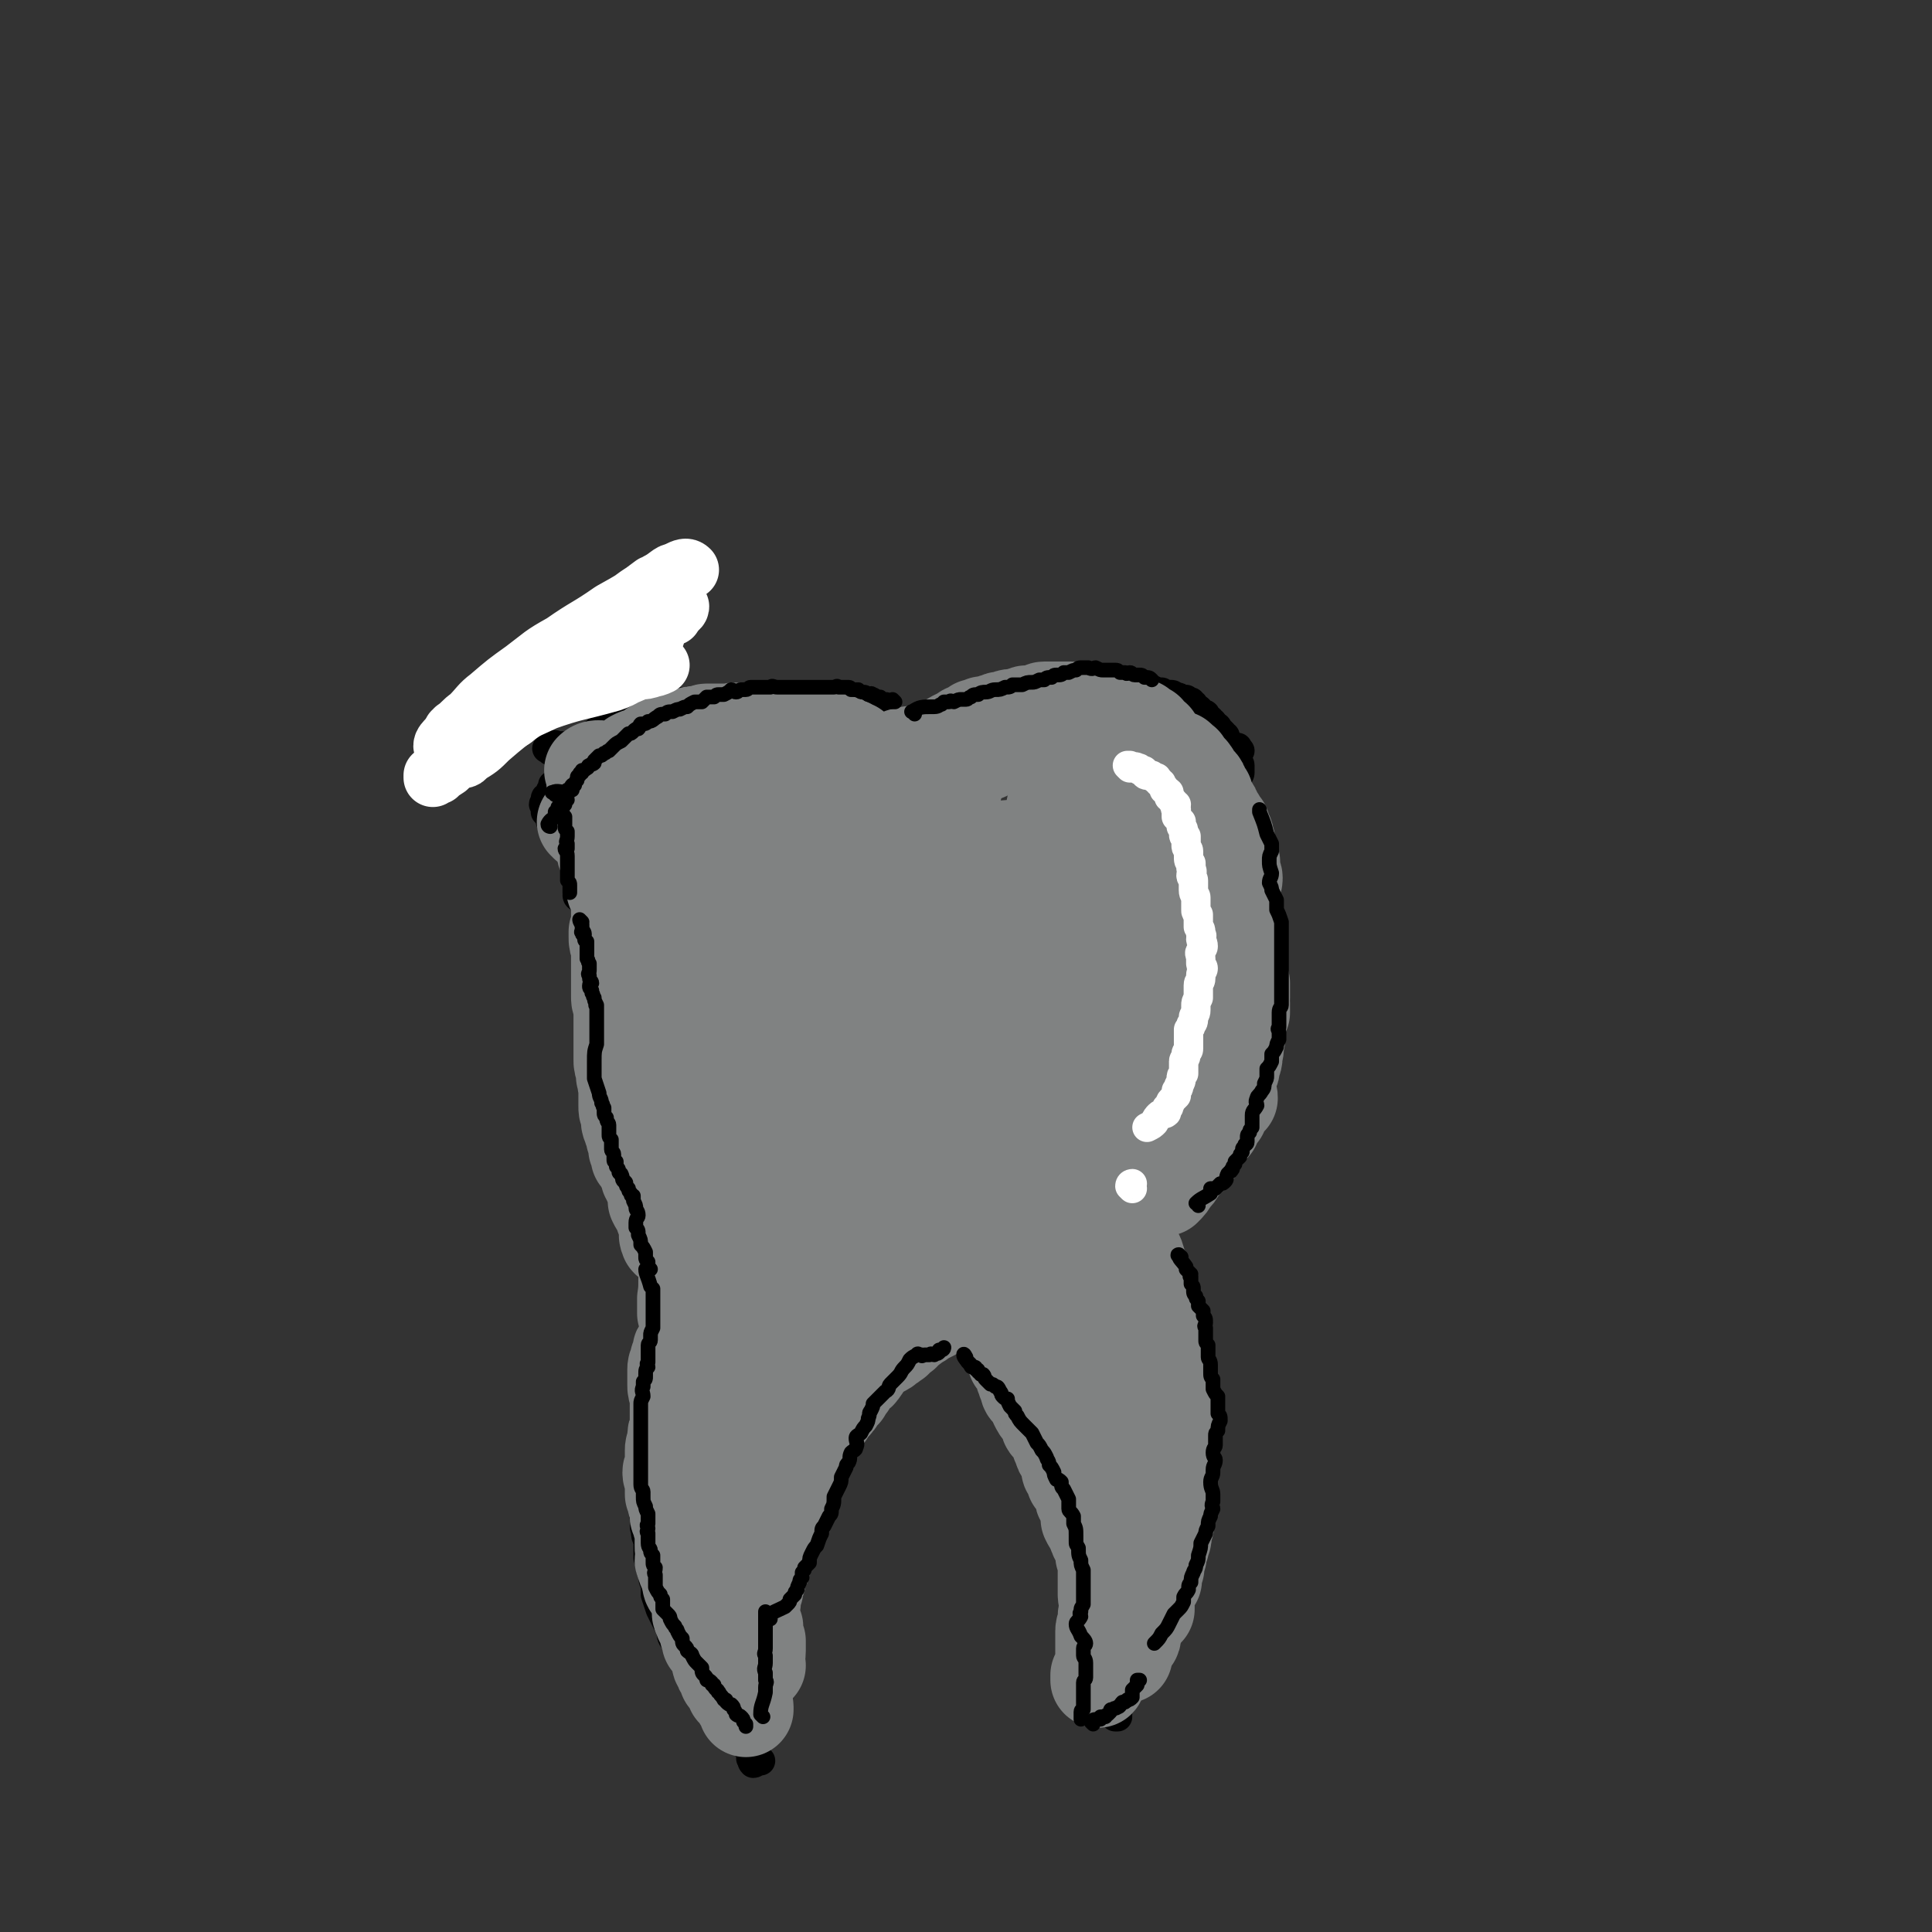 <svg viewBox='0 0 790 790' version='1.1' xmlns='http://www.w3.org/2000/svg' xmlns:xlink='http://www.w3.org/1999/xlink'><rect x="0" y="0" width="790" height="790" fill="#333333" stroke="none"/><g fill='none' stroke='rgb(0,0,0)' stroke-width='12' stroke-linecap='round' stroke-linejoin='round'><path d='M225,307c-1,-1 -2,-1 -1,-1 0,-1 0,-1 2,-1 0,-1 0,0 0,0 1,0 1,-1 1,0 0,0 0,0 1,0 0,1 0,0 1,0 0,0 0,0 0,0 1,0 1,0 1,0 1,0 1,0 1,0 1,0 1,0 1,0 1,0 1,0 1,0 0,0 0,0 1,0 0,0 0,0 0,0 1,0 0,0 1,0 0,-1 0,0 1,0 0,-1 0,0 0,0 0,0 1,0 1,0 0,-1 0,-1 1,-1 0,-1 0,-1 1,-1 1,0 1,-1 1,-1 1,-1 1,-1 2,-1 1,-1 1,-1 2,-2 1,0 1,-1 2,-1 1,-1 2,0 3,-1 0,0 0,0 1,-1 1,0 1,0 2,0 1,-1 1,-1 2,-1 1,-1 1,-1 2,-1 1,-1 1,-1 2,-1 1,-1 1,-1 2,-2 1,0 1,0 3,0 0,-1 0,-1 1,-1 1,0 1,-1 1,-1 1,0 1,1 3,1 1,-1 1,-1 3,-1 0,-1 0,-1 1,-2 1,0 1,0 2,0 2,0 2,0 4,0 1,0 1,0 3,0 1,-1 1,0 3,0 1,0 1,0 2,0 1,0 1,0 2,0 1,-1 1,-1 2,-1 2,0 2,0 3,0 1,0 1,0 2,0 1,0 1,0 1,0 1,0 1,0 2,0 1,0 1,0 2,0 1,0 1,0 2,0 1,0 1,-1 2,-1 0,0 0,0 1,0 1,0 1,0 1,0 1,0 1,0 2,0 1,0 1,0 1,0 1,0 1,0 2,0 0,0 0,0 1,0 1,1 1,1 3,1 0,0 0,0 0,0 1,0 1,0 3,0 0,0 0,0 1,0 0,0 0,0 0,0 1,0 1,0 3,0 1,0 1,0 2,1 0,0 0,-1 1,0 1,0 1,0 2,0 0,0 0,0 1,0 1,0 1,1 2,1 1,0 1,0 2,0 1,0 0,1 1,1 1,1 1,0 2,1 1,0 1,1 2,1 1,0 1,0 1,1 1,0 1,0 1,0 '/><path d='M343,289c0,0 -1,0 -1,-1 0,0 1,0 1,0 1,0 1,1 1,1 1,0 1,0 1,0 1,0 1,0 1,0 0,0 0,0 0,0 1,0 1,0 1,0 0,0 0,0 1,1 0,0 0,0 1,0 0,0 1,0 1,0 0,1 0,1 0,1 1,0 1,0 2,0 0,0 0,0 0,1 1,0 1,0 1,1 1,0 1,0 2,0 0,1 0,1 1,2 1,0 1,0 1,0 1,1 1,1 2,2 0,0 0,0 0,0 1,0 1,1 2,1 0,1 0,0 1,1 0,1 0,1 1,1 1,1 1,1 2,2 0,0 0,0 0,0 '/><path d='M356,293c0,0 -1,-1 -1,-1 0,0 1,0 2,1 0,0 0,-1 1,-1 0,1 0,1 0,2 1,0 1,0 2,1 0,0 0,0 0,0 1,1 1,0 2,1 0,0 0,0 0,0 1,1 1,1 1,1 1,0 1,-1 1,-1 1,1 1,1 1,1 1,1 1,0 2,0 1,0 1,0 1,0 1,0 1,0 2,0 0,0 0,0 0,0 1,0 1,-1 2,-1 0,0 0,1 1,1 0,0 0,0 1,-1 0,0 0,0 1,0 1,0 0,0 1,0 1,-1 1,-1 2,-1 0,0 0,0 0,0 1,-1 1,-1 2,-1 1,-1 0,-1 1,-1 1,-1 1,-1 2,-1 1,0 1,0 2,-1 1,0 1,0 1,0 2,0 1,-1 3,-1 0,0 0,0 1,0 1,-1 1,-1 2,-1 1,-1 1,0 2,-1 1,0 1,-1 1,-1 1,-1 1,0 2,0 1,-1 1,-1 2,-1 1,-1 1,-1 2,-1 1,0 1,0 2,-1 2,0 2,0 4,0 1,-1 1,-1 3,-1 2,0 2,0 3,-1 2,0 2,0 3,0 1,-1 1,-1 3,-1 2,0 2,0 4,-1 1,0 1,0 3,0 1,0 1,0 3,0 1,0 1,-1 2,-1 2,0 2,1 3,1 2,0 2,-1 3,-1 1,0 1,0 2,0 1,0 1,0 2,0 2,0 2,0 4,1 1,0 1,0 2,0 1,0 1,0 2,0 2,0 2,0 3,0 2,0 2,0 3,0 2,0 1,0 3,1 1,0 1,0 3,0 1,0 1,0 2,0 1,0 1,-1 2,0 1,0 1,0 3,1 0,0 0,-1 1,-1 1,0 1,1 2,1 1,0 1,1 2,1 1,0 1,0 2,0 0,0 0,0 1,1 1,0 1,0 1,0 1,0 1,0 2,0 1,0 1,1 1,1 1,0 1,0 1,0 1,0 1,0 2,1 0,0 0,0 0,0 1,0 1,0 2,0 0,1 0,1 1,2 0,0 0,-1 1,-1 0,1 0,1 1,1 0,1 0,1 1,2 0,0 1,0 1,0 1,1 1,1 1,1 1,1 1,1 1,1 1,0 1,0 1,1 1,0 0,0 1,1 0,0 1,0 1,1 1,0 1,1 2,2 0,0 1,0 1,1 1,1 1,1 2,2 0,1 0,1 1,1 '/><path d='M238,313c0,-1 -1,-1 -1,-1 0,-1 0,-1 0,-1 0,0 0,1 -1,1 0,0 0,0 -1,0 0,0 0,1 0,1 -1,1 -1,0 -1,1 -1,0 -1,0 -1,1 -1,0 0,0 -1,1 -1,1 -1,1 -2,2 -1,0 -1,0 -2,1 0,0 1,1 1,1 -1,0 -1,0 -2,1 0,0 0,0 -1,0 0,1 0,1 0,1 0,1 0,1 0,1 -1,1 -1,0 -1,1 0,0 0,1 0,1 -1,1 -1,0 -1,1 -1,0 -1,0 -1,1 0,0 0,0 0,0 0,1 0,1 0,1 -1,1 -1,1 0,1 0,1 0,1 0,1 0,1 0,0 0,1 0,0 0,0 0,1 0,0 0,0 0,0 1,1 1,1 2,2 0,0 0,1 0,1 0,1 0,1 1,2 0,0 0,0 0,1 1,1 1,1 1,2 0,0 0,0 1,0 0,1 0,1 0,2 1,1 1,0 2,1 0,1 1,1 1,2 1,0 0,0 1,1 1,1 1,1 2,2 1,1 1,1 2,2 1,1 1,1 2,2 '/><path d='M507,307c-1,-1 -1,-2 -1,-1 -1,0 -1,1 -1,2 0,0 1,0 1,0 0,1 0,1 -1,1 0,0 0,0 0,1 0,0 1,0 1,1 0,0 0,0 0,1 0,0 1,0 1,1 0,1 0,1 0,3 0,1 -1,1 -1,2 0,1 0,1 -1,2 0,0 0,0 0,0 '/><path d='M237,367c0,0 -1,0 -1,-1 0,-1 1,-1 2,-1 0,-1 -1,0 0,0 0,0 0,0 1,1 0,0 0,0 1,0 0,0 0,1 0,1 0,0 0,0 1,0 0,0 0,0 0,1 0,0 -1,0 0,1 0,0 1,0 1,0 0,0 0,1 0,1 0,1 1,1 2,1 0,0 0,0 1,0 0,1 0,1 0,1 1,1 1,1 1,1 0,0 -1,0 -1,1 0,0 1,0 1,1 0,0 0,0 0,0 0,2 0,2 0,3 0,0 0,0 0,1 0,1 0,1 0,1 0,1 0,2 0,3 0,1 -1,1 -1,2 0,1 0,1 -1,2 0,1 0,1 0,2 0,1 0,1 0,2 0,1 0,1 0,3 0,1 0,1 0,2 -1,1 -1,1 -1,2 0,1 0,1 0,2 0,1 0,1 0,3 0,1 0,1 0,2 0,1 0,1 0,2 0,1 -1,2 0,3 0,1 0,1 1,2 0,1 -1,1 -1,2 0,1 0,1 0,2 1,2 1,2 1,3 -1,2 -1,2 -1,4 0,1 0,2 0,3 0,2 0,2 0,3 0,1 0,1 0,3 0,1 -1,1 -1,2 0,1 1,1 1,3 0,1 0,1 0,2 0,1 0,1 0,3 0,1 0,1 1,1 0,2 0,2 1,3 1,1 1,1 1,2 0,1 0,1 1,2 0,1 0,1 0,2 1,1 1,1 2,2 0,2 1,2 1,3 1,1 0,2 1,2 1,2 1,1 2,3 0,1 0,1 1,2 1,3 2,3 2,6 2,5 2,6 3,12 3,15 3,15 5,30 '/><path d='M507,335c0,0 -1,-1 -1,-1 1,1 1,2 2,3 1,1 0,1 1,1 0,1 0,1 0,1 1,1 1,1 1,1 0,1 0,1 0,2 0,0 0,0 0,0 0,1 0,1 0,2 0,1 0,1 0,2 0,1 -1,1 -1,1 0,1 0,1 0,2 0,1 0,1 0,2 0,1 0,1 0,2 0,1 0,1 0,2 0,1 0,1 -1,2 0,0 0,0 0,1 0,1 1,1 1,2 0,2 0,2 0,3 0,1 1,1 1,3 0,1 0,1 1,2 0,2 0,2 0,4 0,2 0,2 0,4 0,2 0,2 0,4 0,2 0,2 0,3 0,3 0,3 0,5 0,1 1,1 1,3 0,1 0,1 0,3 0,1 0,1 0,3 0,1 0,1 0,3 0,1 0,1 0,3 0,2 1,1 1,3 0,1 0,2 0,3 0,1 -1,1 -1,3 0,2 0,2 0,4 0,1 1,1 1,3 0,3 0,3 -1,6 0,3 0,3 0,7 0,2 0,2 -1,5 0,2 0,2 -1,4 0,2 0,2 -1,4 -1,2 -1,2 -2,4 0,1 0,2 -1,3 0,1 -1,1 -1,2 -2,1 -2,1 -3,3 -1,0 -1,0 -1,0 -1,1 -1,1 -3,2 -1,2 0,2 -1,3 -1,2 -2,1 -3,2 -1,1 -1,2 -2,3 -1,1 -1,1 -2,3 -3,2 -3,2 -5,5 -1,1 -1,1 -2,2 '/><path d='M269,520c0,0 -2,-1 -1,-1 1,0 3,1 4,1 1,0 0,0 0,0 0,0 0,0 0,1 1,0 1,0 1,1 0,0 0,0 0,1 0,1 0,1 1,1 0,1 0,1 0,2 0,1 0,1 0,1 0,1 1,1 1,2 0,1 0,1 0,3 0,1 -1,1 -1,3 0,1 0,1 0,3 0,1 0,1 0,2 -1,2 -1,2 -1,4 0,1 0,1 -1,3 0,2 0,2 -1,4 0,1 0,1 0,3 -1,1 -1,1 -1,2 -1,2 -1,2 -1,4 -1,2 0,2 0,4 0,3 0,3 0,6 0,3 -1,3 -1,7 0,3 0,3 -1,6 0,5 0,5 0,9 -1,4 -1,4 -2,8 0,3 -1,3 -1,7 -1,2 -1,2 -1,5 0,2 0,2 0,5 0,2 0,2 1,4 0,3 -1,3 0,5 0,2 0,2 1,4 0,2 0,2 0,4 0,1 0,1 0,3 1,2 1,2 1,4 0,2 1,2 1,3 0,2 0,2 1,4 0,2 0,2 0,4 1,3 1,3 2,6 1,2 1,2 2,4 1,2 1,2 2,4 1,3 0,3 2,5 1,3 1,2 3,5 1,2 1,2 2,4 1,2 1,2 3,5 1,2 1,2 2,4 1,3 1,3 3,5 1,2 1,2 3,4 2,2 2,2 4,4 3,2 3,2 4,5 3,3 2,3 4,6 2,2 2,1 3,3 2,1 1,2 3,3 0,1 1,1 1,1 0,0 0,0 -1,0 -1,0 -1,1 -2,1 -1,-1 0,-1 -1,-2 0,-1 0,-1 0,-2 '/><path d='M309,707c-1,0 -2,-1 -1,-1 0,-1 1,-1 2,-2 1,-1 0,-1 0,-2 0,0 0,0 0,-1 0,-1 0,-1 0,-2 -1,-1 0,-1 0,-2 0,-1 1,-1 1,-2 0,-1 0,-1 0,-3 0,-1 0,-1 0,-3 -1,-1 -1,-1 -1,-2 0,-2 1,-2 1,-3 0,-3 -1,-3 -1,-5 0,-2 1,-2 1,-3 0,-2 -1,-2 -1,-4 0,-1 1,-1 1,-3 0,-2 0,-2 0,-4 0,-2 1,-2 1,-4 1,-3 1,-3 2,-5 0,-2 0,-2 1,-5 0,-2 0,-2 1,-5 1,-3 1,-3 2,-7 1,-2 1,-2 1,-4 1,-3 1,-3 1,-6 0,-2 1,-2 1,-4 0,-3 0,-3 0,-6 0,-2 1,-2 2,-4 0,-2 0,-2 0,-4 1,-2 0,-2 1,-5 0,-2 0,-2 1,-4 1,-2 2,-2 3,-4 0,-2 0,-2 0,-5 1,-2 1,-1 2,-3 0,-2 0,-2 0,-4 1,-2 1,-2 3,-4 1,-2 1,-2 2,-3 2,-2 2,-1 3,-3 2,-1 2,-1 3,-2 1,-1 1,-1 2,-2 1,-1 1,-1 2,-3 1,-1 2,-1 2,-2 1,-1 1,-1 2,-2 0,-1 0,-1 0,-1 1,-1 1,-1 2,-3 1,0 1,0 1,-1 1,-1 1,-1 2,-1 1,-1 0,-2 1,-2 1,-1 1,-1 2,-1 1,-1 1,-1 2,-2 1,0 1,0 1,-1 1,-1 1,-1 2,-1 1,-1 1,-1 2,-1 1,-1 1,-1 2,-2 1,0 1,0 3,-1 1,-1 1,0 2,-1 0,0 0,0 1,0 1,-1 1,-2 2,-2 2,-1 2,0 4,-1 1,0 1,0 2,0 2,-1 2,-1 4,-1 1,0 1,-1 2,-1 2,0 2,0 4,0 1,0 1,0 2,1 1,1 1,1 1,2 1,2 1,2 2,3 1,1 1,1 2,2 1,2 1,2 2,3 1,2 1,2 2,4 0,1 1,0 2,1 1,1 1,1 1,2 1,1 1,1 2,2 1,1 1,2 2,3 2,2 2,1 4,3 1,2 1,2 3,4 1,1 1,1 2,2 2,2 2,2 3,4 1,2 1,2 2,4 1,2 1,2 3,4 1,2 1,2 2,4 1,2 1,2 2,4 0,1 0,2 0,3 1,2 1,2 2,3 1,4 1,4 2,7 1,3 0,3 1,5 1,1 1,1 2,3 1,3 0,4 2,6 1,0 2,-2 2,-1 3,1 2,2 4,4 1,1 1,1 3,2 1,1 1,1 3,2 1,2 1,1 3,3 1,1 1,1 3,3 0,1 0,1 0,2 1,2 1,2 1,3 0,3 0,3 0,6 1,2 0,2 0,5 0,3 0,3 0,6 0,3 1,3 1,5 0,2 0,2 0,4 0,3 0,3 1,5 0,2 0,2 1,4 0,2 0,2 0,3 0,1 0,1 0,3 0,1 0,1 0,3 0,1 1,1 1,2 0,2 0,2 -1,4 0,2 0,2 0,3 -1,1 -1,1 -1,2 -1,1 -1,1 -1,2 -1,1 0,1 -1,2 0,1 0,1 0,1 0,1 0,1 0,2 -1,0 -1,1 -1,1 0,0 0,0 1,0 '/><path d='M489,477c0,0 -1,-1 -1,-1 0,0 1,0 1,1 0,0 0,0 0,1 -1,0 -1,0 -1,1 -1,1 -1,1 -2,1 0,1 0,1 -1,2 0,1 0,1 -1,1 -1,1 -1,1 -2,2 -1,0 -1,1 -2,1 -1,1 -1,1 -2,2 -1,0 -1,0 -1,0 -1,1 -1,1 -2,2 0,0 0,0 0,1 -1,1 0,1 0,2 0,1 0,1 0,2 0,1 0,1 0,1 0,1 -1,1 0,2 0,1 0,1 0,2 0,0 0,0 0,1 0,0 0,0 0,1 0,1 0,1 0,2 1,0 1,0 1,1 0,1 0,1 0,2 0,1 0,1 0,2 0,0 0,0 1,1 0,1 0,1 1,2 0,1 -1,1 0,2 0,1 0,1 0,2 0,1 0,1 0,2 0,2 1,2 1,3 1,1 1,1 1,3 1,1 1,1 1,3 0,1 1,1 1,3 0,1 0,1 1,3 0,1 0,1 1,2 0,2 0,2 0,3 0,2 0,2 0,3 1,2 1,2 1,4 0,1 0,1 0,3 0,1 1,1 1,2 0,2 -1,2 0,4 0,1 1,1 1,3 1,2 1,2 1,4 0,2 0,2 1,4 0,1 0,1 0,3 0,1 0,1 1,2 0,2 0,3 0,5 -1,1 -1,1 -1,3 0,1 0,1 0,3 0,2 0,2 0,4 0,1 0,1 0,2 -1,3 -1,3 -1,6 -1,2 -1,2 -1,4 0,2 0,2 0,4 0,2 0,2 0,3 -1,1 -1,1 -1,2 -1,2 -1,2 -1,4 0,2 0,2 0,4 0,2 0,2 0,4 0,2 0,2 -1,3 0,2 0,2 0,4 -1,2 0,2 -1,4 -1,1 -1,1 -1,3 -1,2 -1,2 -1,4 -1,2 -1,1 -2,3 0,2 0,2 0,5 -1,3 -1,3 -2,7 -2,6 -2,6 -4,12 -2,5 -2,5 -4,10 -1,2 -1,2 -2,4 '/><path d='M399,556c0,0 -1,-1 -1,-1 3,0 4,0 7,1 0,0 0,1 0,2 0,0 0,0 1,1 0,1 0,1 0,3 1,1 1,1 2,2 1,1 1,1 1,3 1,1 1,1 2,3 1,1 1,1 2,3 1,2 1,2 2,3 0,1 0,1 1,2 1,2 1,2 2,4 1,1 1,1 2,3 0,1 0,1 1,3 1,3 2,3 3,5 2,3 1,3 3,5 1,2 1,2 2,4 1,2 1,2 2,4 0,2 1,1 2,3 1,2 0,2 1,4 2,3 2,3 3,5 2,2 2,2 3,4 0,1 0,1 1,3 1,2 1,2 1,4 1,2 1,2 2,3 0,1 1,1 1,2 1,2 1,2 2,4 0,2 1,2 1,3 1,1 1,1 1,3 0,2 0,2 1,3 1,3 1,3 2,6 1,4 1,4 2,8 0,2 0,2 1,4 0,3 0,3 1,6 1,3 1,3 2,6 0,3 0,3 0,6 0,3 -1,3 -1,6 0,1 1,1 0,2 0,0 0,1 -1,1 -1,-1 -1,-1 -2,-1 0,0 1,-1 1,-1 0,0 0,0 0,0 '/><path d='M459,660c-1,0 -2,-2 -1,-1 0,7 1,8 2,16 0,2 0,2 0,4 0,2 0,2 0,3 -1,2 -1,2 -1,4 -1,2 0,2 0,3 0,2 0,2 0,3 0,1 0,1 0,2 0,1 0,1 0,2 0,0 0,0 0,0 '/><path d='M321,349c0,-1 -1,-1 -1,-1 1,-1 2,-1 5,-1 0,0 0,0 0,0 1,0 1,0 1,0 1,0 1,0 2,0 0,0 0,0 0,0 1,0 1,0 1,0 0,-1 0,0 1,0 0,0 0,0 0,0 1,0 1,0 1,0 1,0 1,0 1,0 0,0 0,0 0,0 '/></g>
<g fill='none' stroke='rgb(128,130,130)' stroke-width='39' stroke-linecap='round' stroke-linejoin='round'><path d='M244,322c0,-1 -1,-2 -1,-1 1,0 2,1 3,2 0,0 0,-1 0,-1 0,0 0,-1 0,-1 0,0 1,0 1,1 1,0 1,0 1,1 0,0 0,0 1,0 0,0 0,0 1,0 0,0 0,0 0,0 1,-1 1,-1 1,-1 0,-1 0,-1 1,-1 0,0 0,0 1,0 0,0 0,0 1,-1 0,0 0,0 0,0 1,-1 1,0 1,0 1,-1 1,-1 1,-2 '/><path d='M253,324c0,0 -1,-1 -1,-1 1,-1 2,-1 3,-2 1,0 0,-1 1,-1 0,0 0,0 1,0 0,0 0,0 1,0 0,-1 0,-1 1,-1 0,0 0,-1 1,-1 0,0 1,0 1,-1 1,0 0,0 1,-1 0,0 1,0 1,-1 1,0 0,-1 1,-1 1,0 1,0 2,0 0,-1 0,-2 1,-2 1,0 1,0 1,0 1,0 1,-1 1,-2 1,0 1,0 2,0 0,-1 0,-1 0,-1 1,0 1,0 2,-1 0,0 0,0 1,0 1,0 1,0 2,0 0,-1 0,-1 1,-1 0,-1 0,-1 1,-1 0,0 1,0 1,0 1,0 0,-1 1,-1 0,0 1,1 1,0 1,0 0,0 1,-1 1,0 1,1 1,1 1,-1 1,-1 2,-1 0,-1 0,-1 1,-1 0,0 1,0 2,0 0,0 1,0 1,0 1,0 1,1 2,1 2,0 1,-1 3,-1 1,0 1,0 2,0 1,0 1,0 2,0 1,0 1,0 2,0 1,0 1,0 2,0 0,0 0,0 1,0 0,0 0,-1 0,-1 '/><path d='M243,316c0,-1 -1,-1 -1,-1 1,-1 2,-1 3,-1 1,0 1,1 2,1 1,0 1,-1 3,-1 0,0 0,0 1,0 2,-1 2,0 3,-1 2,0 1,-1 3,-1 1,-1 1,-1 2,-2 2,-1 2,-1 3,-1 2,-1 2,-1 3,-1 1,-1 1,-1 2,-2 1,0 1,0 2,-1 1,-1 1,-1 2,-1 2,-1 2,-1 4,-1 2,0 2,0 3,-1 2,0 2,0 3,0 2,-1 1,-2 3,-2 1,0 1,0 3,0 1,0 1,-1 2,-1 2,0 2,0 4,0 1,0 1,0 3,0 1,0 1,0 3,0 2,-1 2,0 3,0 1,0 1,0 2,0 2,0 2,0 3,0 2,0 2,0 3,0 2,0 2,-1 3,0 1,0 1,0 3,0 1,1 1,1 3,1 1,0 1,0 3,0 1,0 1,0 2,0 2,0 2,1 4,1 1,1 1,0 3,1 2,0 2,0 4,0 1,0 1,0 3,0 1,0 1,1 2,1 1,0 1,0 2,0 1,1 2,1 3,1 1,1 1,1 2,1 1,1 1,1 2,1 1,1 1,1 2,2 1,0 1,1 2,1 1,1 2,1 3,2 0,1 0,1 1,2 1,1 1,0 2,1 1,1 1,1 2,3 '/><path d='M368,322c0,-1 -1,-1 -1,-1 0,-1 1,-1 1,-2 1,0 1,0 2,-1 0,0 0,0 1,-1 0,-1 0,-1 1,-2 0,0 0,0 1,0 1,0 1,0 2,-1 1,0 1,-1 2,-1 2,-1 2,-1 3,-2 1,-1 1,-1 2,-1 2,-1 2,-1 3,-2 2,-1 2,-1 3,-2 1,-1 1,-1 2,-1 1,-1 1,-1 3,-2 1,0 1,0 2,-1 1,0 1,0 2,-1 1,-1 1,0 2,-1 2,-1 2,-1 3,-1 1,-1 1,-1 2,-2 0,0 0,0 1,0 '/><path d='M370,310c0,-1 -2,-1 -1,-1 3,-1 4,-1 9,-1 2,-1 2,-1 4,-1 2,-1 2,-1 5,-2 2,-1 1,-2 3,-3 2,-1 2,-1 4,-2 1,-1 1,-1 3,-1 1,-1 1,-1 2,-2 2,0 2,0 3,-1 1,0 1,0 2,0 2,-1 2,-1 3,-1 2,-1 2,-1 3,-1 2,0 2,-1 4,-1 1,0 1,0 3,0 1,-1 1,-1 2,-1 1,-1 1,0 2,0 2,0 2,-1 3,-1 2,0 2,-1 3,-1 2,0 2,0 3,0 2,0 2,0 3,0 1,0 1,0 2,0 1,0 1,0 3,0 1,0 1,1 2,1 2,0 2,0 3,0 1,0 1,0 3,1 1,0 1,0 3,1 1,0 1,0 3,0 2,1 2,1 4,1 1,0 1,1 3,1 1,0 1,0 3,1 2,0 2,0 4,1 1,1 1,1 3,2 1,2 1,2 3,3 '/><path d='M240,337c0,-1 -1,-1 -1,-1 1,-1 2,-2 3,-2 1,0 0,1 1,2 1,0 1,0 1,-1 0,0 -1,0 -1,0 0,0 0,0 0,0 0,0 0,0 0,0 0,0 0,0 0,0 0,0 0,0 0,1 0,0 0,0 0,0 0,0 0,0 0,0 0,0 0,1 0,1 0,0 0,0 1,1 0,0 -1,0 0,1 0,0 0,0 0,0 0,1 0,1 0,1 0,1 1,1 1,1 0,1 0,1 1,2 0,1 0,1 0,2 1,1 1,0 1,1 0,1 0,1 0,2 0,1 1,1 1,2 0,1 0,1 0,1 1,2 0,2 1,3 0,0 1,0 1,1 0,1 -1,1 0,2 0,1 0,1 0,2 1,1 1,1 1,2 0,1 0,1 0,2 0,1 0,1 1,2 0,1 0,1 1,2 0,1 0,1 0,2 0,1 0,1 0,2 0,1 0,1 0,2 0,1 0,1 0,2 0,0 0,0 1,1 0,1 0,1 0,2 0,0 0,0 -1,1 0,1 0,1 -1,2 0,1 0,1 0,2 0,2 0,2 1,4 0,1 0,1 0,2 0,2 0,2 0,3 0,1 0,1 0,2 0,2 0,2 0,4 0,1 0,1 0,2 0,2 0,2 0,3 0,2 0,2 0,3 0,1 0,1 0,2 0,2 1,2 1,3 0,1 0,1 0,3 0,1 0,1 0,2 0,1 0,1 0,3 0,1 0,1 0,2 0,2 0,2 0,3 0,2 0,2 0,4 0,1 0,1 0,3 0,1 0,1 0,2 0,2 0,2 1,4 0,2 0,1 0,3 1,2 0,2 1,4 0,1 0,1 0,2 0,2 0,2 0,3 0,2 0,2 0,3 0,2 0,2 1,3 0,2 0,2 0,3 0,2 1,2 1,3 0,1 0,1 1,2 0,1 0,1 0,2 1,1 1,1 1,2 0,1 0,1 0,2 0,1 0,1 1,2 0,1 0,1 0,2 1,1 1,1 2,2 0,1 0,1 1,3 0,0 0,0 1,1 0,1 0,1 0,2 1,1 1,1 1,2 1,1 1,1 1,2 0,1 0,1 1,2 0,1 0,1 0,2 0,0 0,0 0,1 0,1 0,1 0,1 1,2 1,2 2,3 0,0 1,0 1,1 1,1 0,1 0,2 0,1 1,1 1,2 0,2 1,2 1,3 0,1 0,1 0,2 0,1 -1,1 0,2 0,1 0,1 1,1 '/><path d='M465,308c-1,0 -2,-1 -1,-1 1,-1 2,-1 4,-1 0,0 0,0 1,1 0,0 0,0 1,1 1,0 1,0 1,0 1,0 1,-1 2,0 0,0 0,0 1,0 1,0 1,0 2,0 0,0 0,1 1,1 0,0 0,0 1,0 1,0 1,0 1,1 1,0 1,0 2,0 1,0 1,0 1,1 1,0 1,1 2,1 0,1 1,1 1,2 1,0 0,1 1,1 0,1 1,0 1,1 1,1 1,1 1,2 1,1 1,1 1,1 1,1 1,1 1,1 1,1 1,1 1,2 0,1 0,1 1,2 0,1 0,1 1,1 0,2 0,2 1,3 0,1 1,1 1,2 1,1 1,1 1,2 1,2 1,2 2,3 1,2 1,2 2,3 0,2 0,2 1,3 1,1 0,2 1,3 0,1 0,1 0,3 1,1 1,1 1,2 0,2 1,2 1,4 0,1 0,1 0,3 0,2 1,2 1,3 0,2 -1,2 -1,4 0,3 0,3 0,6 0,1 0,1 0,2 0,2 0,2 0,4 0,2 0,2 1,5 0,2 -1,2 0,4 0,1 1,1 1,3 1,2 0,2 0,4 0,2 1,2 1,3 0,2 0,2 0,3 0,2 0,2 0,3 0,1 0,1 1,2 0,2 0,2 0,3 0,2 0,2 0,3 -1,1 0,1 0,2 0,2 0,2 0,4 -1,2 -1,2 -1,3 -1,2 -1,2 -1,4 0,2 0,2 0,4 -1,3 0,3 -1,6 0,2 0,2 -1,4 0,2 0,2 -1,4 0,1 0,1 -1,2 -1,1 -1,1 -1,1 0,1 0,1 1,2 0,2 0,2 0,3 1,1 1,1 1,2 -1,1 -1,1 -2,2 -1,1 -1,1 -2,2 0,1 0,1 0,2 -1,1 -1,1 -2,2 -1,2 -1,2 -1,3 -1,1 -1,1 -2,2 -1,1 -1,1 -2,3 -1,1 -1,1 -2,2 0,1 0,1 -1,1 0,2 0,2 -1,3 0,1 0,1 -1,1 -1,2 -1,2 -3,3 -1,2 -1,2 -2,3 -1,2 -1,2 -3,4 -1,2 -1,2 -3,4 '/><path d='M285,516c0,0 -1,-1 -1,-1 1,0 2,1 3,2 0,0 -1,0 -1,0 0,1 1,1 1,2 0,0 -1,-1 -1,-1 -1,0 -1,1 -1,1 0,1 0,1 1,3 0,0 0,0 0,1 -1,1 -1,1 -1,2 0,1 0,1 0,2 0,2 -1,2 -1,3 0,1 0,1 -1,3 0,1 0,1 0,1 '/><path d='M282,519c0,0 -1,-2 -1,-1 -1,6 0,7 -1,13 0,2 0,2 0,3 0,1 0,1 0,2 0,1 0,1 0,1 0,1 1,1 1,2 0,1 0,1 0,2 0,1 0,1 0,2 0,0 0,0 0,0 0,1 0,1 0,2 0,1 0,1 0,1 0,1 0,1 0,1 0,1 -1,1 -1,1 0,1 1,1 0,2 0,1 -1,0 -1,1 -1,1 -1,1 -1,2 0,2 0,2 -1,3 0,0 0,0 0,1 -1,2 -1,2 -1,3 0,2 0,2 0,3 0,2 0,2 0,3 0,2 0,2 1,4 0,2 0,2 0,3 0,2 0,2 0,3 0,2 0,2 0,4 0,2 0,2 0,4 -1,2 -1,2 -1,4 0,1 0,1 0,2 -1,2 -1,2 -1,3 0,2 0,2 0,3 0,2 0,2 0,3 0,2 -1,2 -1,3 0,2 1,2 1,3 0,2 0,2 0,4 0,1 0,1 0,2 1,2 1,2 1,3 0,1 0,1 1,3 0,2 0,2 0,3 1,2 1,2 1,3 1,2 1,2 1,3 0,1 0,1 0,3 0,2 0,2 0,3 0,2 0,2 1,3 0,2 -1,2 -1,3 1,3 1,3 2,5 1,2 0,2 1,3 0,2 0,2 1,3 1,2 1,2 2,4 0,1 0,1 1,3 0,1 0,1 0,3 0,1 0,1 1,3 0,1 1,1 1,2 1,1 0,1 1,2 0,2 0,2 1,3 0,1 0,1 0,2 1,1 1,1 2,2 1,1 1,1 1,2 1,2 0,2 1,3 0,2 0,2 1,3 0,1 0,1 1,2 1,2 1,2 1,3 1,1 1,1 2,2 1,1 1,1 1,3 1,1 1,1 2,2 1,1 1,1 1,2 1,1 1,1 1,1 0,1 1,1 1,2 0,1 0,1 0,1 '/><path d='M408,541c0,0 -1,-1 -1,-1 0,1 0,2 1,4 0,0 1,-1 1,0 0,0 -1,1 0,1 0,-1 0,-1 0,-1 1,0 1,0 1,1 0,0 1,-1 1,0 0,0 0,0 0,1 0,0 0,0 0,1 0,0 0,0 0,0 0,1 0,0 1,1 0,0 0,0 0,0 0,1 0,1 0,1 1,1 1,0 1,1 1,0 1,0 1,1 0,0 0,0 1,1 0,1 -1,1 0,2 0,1 0,1 0,2 1,1 1,0 2,1 0,2 0,2 1,4 0,1 0,1 1,3 0,1 0,1 1,2 0,2 0,2 1,3 1,1 1,1 2,3 1,1 1,1 1,2 1,2 1,2 2,3 1,2 1,2 2,3 1,2 0,2 1,3 1,1 2,1 2,2 1,1 1,2 1,2 1,2 1,2 1,3 1,1 1,1 1,2 0,1 0,1 1,2 0,1 1,1 1,2 1,1 1,1 1,2 0,1 0,1 0,2 0,1 0,1 1,1 0,1 0,1 1,2 0,1 0,1 0,2 0,0 1,0 1,1 0,0 0,0 1,1 0,1 0,1 1,2 0,1 0,1 1,2 0,1 -1,1 0,2 1,1 1,1 2,2 0,2 0,2 0,3 0,2 0,2 0,3 1,2 1,2 2,3 0,1 1,1 1,3 1,1 0,1 1,2 1,1 1,1 1,2 1,2 1,2 1,3 0,1 0,1 0,2 1,2 1,2 1,3 0,1 0,1 0,2 0,2 0,2 0,3 0,1 0,1 0,2 0,2 0,2 0,4 0,1 0,1 0,2 0,2 1,2 1,3 0,1 0,2 0,3 0,1 -1,1 -1,3 0,1 0,1 0,3 0,1 -1,1 -1,3 0,1 0,1 0,3 0,2 0,2 0,3 0,1 0,1 0,2 0,2 0,2 0,3 0,1 0,1 0,2 -1,2 -1,2 -1,4 0,0 0,0 -1,1 0,1 0,1 0,2 '/><path d='M460,677c0,0 -1,0 -1,-1 1,-3 2,-3 4,-6 1,-1 0,-1 0,-2 0,-1 1,-1 1,-2 0,0 0,0 0,-1 0,-1 0,-1 1,-1 0,-1 0,-1 0,-1 0,-1 0,-1 0,-2 0,-1 0,-1 1,-1 0,-1 0,-1 1,-2 1,0 1,0 2,0 0,-1 0,-1 0,-3 -1,-1 -1,-1 0,-2 0,0 0,0 0,0 1,-1 0,-2 0,-3 0,0 1,0 1,-1 0,-1 0,-1 1,-2 0,0 0,0 1,-1 0,-1 -1,-1 0,-2 0,-1 0,-1 0,-2 0,0 0,0 1,-1 0,-1 0,-1 0,-1 0,-2 0,-2 0,-3 0,-1 1,0 1,-1 0,-1 0,-1 0,-2 0,-1 0,-1 1,-2 0,-1 0,-1 0,-2 1,-1 1,-1 1,-2 0,-1 0,-1 0,-2 0,-2 1,-1 1,-3 0,-1 0,-1 0,-2 0,-1 0,-1 0,-1 1,-1 0,-1 1,-2 0,-1 0,-1 0,-2 0,-2 0,-2 0,-3 0,-1 0,-1 0,-2 0,-1 -1,-1 -1,-3 0,-1 0,-1 1,-2 0,-2 -1,-2 0,-3 0,-2 0,-2 0,-4 0,-2 0,-2 0,-4 0,-1 0,-1 -1,-3 0,-1 1,-1 1,-3 -1,-1 -1,-1 -1,-2 0,-2 0,-2 1,-3 0,-2 0,-2 0,-5 0,-1 0,-1 0,-2 0,-2 0,-2 0,-4 -1,-2 -1,-2 -1,-5 0,-1 0,-1 0,-3 0,-2 0,-2 -1,-3 0,-2 0,-2 0,-3 0,-1 -1,-1 -1,-3 0,-2 0,-2 0,-3 -1,-2 -1,-2 -1,-3 -1,-2 -1,-2 -1,-4 0,-2 -1,-2 -1,-4 0,-2 0,-2 0,-3 0,-2 0,-2 0,-4 0,-1 0,-1 0,-2 -1,-2 -2,-2 -2,-3 -1,-1 -1,-2 -1,-3 -1,-2 -1,-2 -2,-4 0,-3 0,-3 -1,-5 -1,-4 -1,-4 -3,-8 0,-2 -1,-2 -1,-3 '/><path d='M310,681c0,0 -1,-1 -1,-1 0,-2 1,-2 1,-5 0,-1 0,-1 0,-3 0,0 0,0 0,-1 -1,-1 -1,-1 -1,-2 0,-2 0,-2 0,-3 0,-1 0,-1 -1,-2 0,-1 0,-1 0,-2 0,-1 -1,-1 -1,-2 0,-1 0,-1 0,-3 0,-1 1,-1 1,-2 0,-1 0,-1 0,-3 0,-1 0,-1 1,-2 0,-2 0,-2 1,-4 0,-1 0,-1 0,-3 1,-2 1,-2 2,-3 0,-2 0,-2 0,-4 1,-2 0,-2 1,-4 0,-2 0,-2 1,-4 0,-2 0,-2 1,-4 0,-2 1,-2 2,-4 0,-1 0,-1 0,-3 0,-2 0,-2 1,-4 1,-2 1,-2 2,-4 1,-1 1,-1 2,-3 0,-2 0,-2 0,-4 1,-1 1,-1 2,-2 1,-2 1,-2 2,-3 1,-2 1,-2 2,-4 0,-2 1,-2 2,-3 1,-3 1,-3 2,-5 2,-2 2,-1 3,-3 1,-2 1,-2 3,-4 1,-2 1,-2 2,-3 2,-2 2,-2 3,-4 1,-1 1,-1 2,-2 1,-2 1,-2 2,-3 1,-2 1,-2 2,-3 1,-2 2,-1 3,-3 1,-1 1,-2 2,-3 1,-1 1,-1 2,-2 2,-2 2,-2 4,-3 2,-1 2,-1 3,-2 2,-1 1,-1 3,-2 1,-2 1,-1 2,-2 2,-1 2,-2 3,-3 2,-1 2,-1 3,-2 2,-1 2,-1 3,-2 2,-1 2,-1 4,-2 3,-2 3,-2 5,-3 5,-3 5,-3 9,-6 '/><path d='M384,321c0,0 -1,-1 -1,-1 5,-5 6,-5 12,-9 1,-1 1,0 3,-1 1,-1 1,-1 3,-2 1,0 1,0 2,0 1,-1 1,-1 2,-2 1,0 1,0 2,-1 1,0 2,0 3,0 1,0 1,0 2,0 1,-1 1,-1 1,-1 1,-1 1,0 2,-1 1,0 1,0 1,0 1,0 1,0 2,0 1,0 0,-1 1,-1 1,-1 1,0 2,-1 2,0 2,0 3,0 0,-1 0,-1 1,-1 1,-1 1,-1 2,-2 1,0 1,0 3,-1 0,0 0,0 1,0 1,0 1,0 3,0 1,0 1,0 2,0 1,0 1,0 2,0 2,0 2,0 3,0 1,0 1,0 3,0 1,1 1,1 3,1 '/><path d='M420,302c-1,0 -2,-1 -1,-1 7,-2 8,-2 16,-2 2,-1 2,0 3,0 2,0 2,0 4,0 1,0 1,0 2,0 2,0 2,0 3,0 1,0 1,0 3,1 1,0 1,0 2,0 1,0 1,0 2,1 1,0 1,0 2,1 1,0 1,0 2,1 1,0 1,0 2,0 1,0 1,0 1,1 2,1 2,1 3,3 2,3 2,3 4,5 4,7 5,7 7,14 5,16 4,17 8,34 2,10 1,10 3,20 '/><path d='M465,342c0,0 -1,-2 -1,-1 1,24 2,25 3,50 1,23 2,23 1,47 0,14 0,15 -2,29 -2,10 -3,10 -5,19 -1,7 -1,7 -3,13 '/><path d='M465,378c-1,0 -1,-2 -1,-1 -2,22 -1,23 -3,46 -1,19 -2,19 -3,37 -2,13 -1,13 -2,26 -1,5 -1,5 -2,11 0,4 0,4 0,8 '/><path d='M450,481c-1,0 -2,-1 -1,-1 1,23 1,25 4,49 1,9 3,9 5,19 1,7 1,8 2,15 '/><path d='M445,334c0,0 -1,-1 -1,-1 -1,25 1,26 0,53 -1,29 -2,29 -3,58 -1,19 -1,19 -1,37 0,8 1,12 0,15 0,1 -1,-3 -1,-7 -1,-4 -1,-4 -1,-9 0,-2 0,-2 1,-3 '/><path d='M435,318c-1,0 -1,-2 -1,-1 -7,28 -5,30 -13,60 -8,28 -9,27 -20,55 -6,17 -6,17 -14,34 -2,5 -4,8 -6,8 -1,0 0,-3 1,-7 0,-3 0,-3 0,-5 0,-3 -1,-3 -2,-7 0,-25 0,-25 1,-51 1,-30 -1,-31 3,-61 2,-20 4,-21 9,-39 0,0 0,1 0,2 -1,4 -2,4 -3,9 -1,3 1,3 1,5 -3,11 -4,11 -6,21 -8,31 -8,31 -16,61 -6,22 -5,22 -12,43 -4,12 -5,13 -11,22 0,1 -1,-1 -1,-2 0,-3 1,-3 2,-6 0,-2 0,-2 0,-4 1,-7 1,-7 2,-15 3,-31 3,-31 6,-63 2,-21 3,-21 4,-41 0,-10 0,-18 -3,-20 -2,-1 -4,7 -7,14 0,1 1,1 0,2 -1,2 -1,2 -2,4 -4,8 -6,7 -8,15 -10,28 -9,29 -18,57 -3,9 -4,9 -7,19 0,0 0,1 1,1 0,-2 0,-3 0,-6 0,-4 0,-4 -1,-8 -1,-10 0,-10 -2,-20 -3,-21 -3,-21 -7,-43 -3,-13 -3,-13 -6,-25 -2,-5 -3,-8 -4,-9 -2,-1 -2,3 -2,6 0,6 2,6 2,12 0,9 -2,9 -2,18 -1,30 -1,30 -1,59 -1,10 0,10 0,20 0,0 -1,0 0,0 0,-3 0,-3 1,-6 1,-4 1,-4 1,-8 0,-6 -1,-6 -1,-12 -2,-15 -2,-15 -4,-30 -2,-15 -1,-15 -4,-29 -2,-6 -2,-6 -5,-11 -2,-2 -2,-2 -4,-3 -1,0 -1,0 -2,1 -1,1 -1,1 -1,2 -1,3 -1,3 -1,5 -1,3 -1,3 -1,7 0,3 -1,3 0,7 0,4 0,4 1,7 0,1 1,1 2,1 1,0 1,0 2,-1 3,-1 3,0 5,-1 6,-2 6,-2 13,-4 17,-6 17,-6 34,-12 11,-4 11,-4 22,-9 6,-2 6,-2 11,-5 2,-1 3,-2 3,-2 0,-1 -2,0 -3,0 -5,1 -5,0 -10,1 -7,0 -7,0 -15,1 -10,1 -10,1 -21,1 -10,1 -10,2 -19,3 -8,0 -8,0 -15,1 -1,0 -2,1 -1,1 0,0 1,-1 2,-1 3,0 3,0 5,0 3,0 3,0 6,1 8,1 8,1 16,2 18,2 18,2 36,4 15,1 15,1 30,2 12,1 12,1 25,2 9,0 9,0 19,-1 6,0 8,-1 12,-1 1,0 -1,0 -3,1 -3,0 -3,-1 -6,1 -4,2 -3,2 -6,5 -7,7 -6,7 -13,13 -11,9 -11,10 -22,17 -9,5 -9,5 -18,8 -5,1 -6,1 -10,-1 -3,-1 -3,-2 -4,-5 -1,-6 0,-6 0,-11 1,-5 1,-6 3,-10 1,-4 1,-5 4,-8 1,-2 3,-2 4,-1 2,1 2,2 3,4 2,13 3,14 2,27 -3,34 -5,34 -12,67 -4,21 -4,21 -10,41 -4,11 -2,15 -9,21 -5,5 -9,2 -16,0 -5,-1 -5,-2 -9,-5 -5,-4 -6,-4 -8,-10 -5,-8 -5,-9 -7,-18 -3,-19 -3,-19 -4,-38 -1,-16 0,-16 1,-31 0,-7 0,-12 0,-13 1,-1 1,4 1,8 1,4 1,4 2,8 1,8 1,8 3,16 5,32 5,32 9,63 3,18 1,18 4,37 1,5 2,7 4,10 0,1 1,-1 1,-2 0,-3 -1,-3 -1,-6 0,-5 0,-5 1,-10 1,-13 2,-13 2,-26 -1,-25 -2,-25 -3,-50 -1,-16 0,-16 0,-31 0,-8 -1,-13 -1,-15 0,-1 1,5 1,9 0,4 0,4 0,7 0,9 -1,9 -1,18 -1,34 -1,34 -1,69 -1,21 -1,21 -1,42 0,9 0,11 1,18 0,1 2,-1 2,-3 1,-2 0,-3 1,-6 1,-2 1,-2 2,-4 4,-17 5,-17 9,-34 8,-29 8,-29 16,-58 4,-12 6,-18 9,-24 1,-2 0,4 -1,8 -1,4 -1,3 -2,6 -1,3 -1,3 -2,6 -7,18 -7,18 -14,36 -8,22 -9,22 -18,44 -5,14 -5,14 -9,27 -4,9 -2,10 -7,18 -2,4 -4,5 -6,6 -1,0 0,-2 0,-3 0,-2 0,-2 1,-3 0,-2 0,-2 1,-4 3,-7 3,-6 7,-13 5,-9 4,-9 10,-18 4,-6 7,-10 8,-11 1,0 -1,4 -3,8 0,2 0,2 -1,3 0,5 0,5 -1,10 -3,15 -2,15 -7,30 -3,13 -4,13 -9,25 -2,3 -3,4 -5,5 0,0 0,-1 0,-2 0,-2 0,-2 1,-3 1,-5 1,-5 2,-9 4,-16 4,-16 8,-31 5,-19 4,-20 11,-38 6,-16 7,-16 16,-30 7,-12 7,-13 17,-21 8,-8 8,-9 19,-12 13,-4 13,-2 27,-2 7,0 7,0 14,0 8,0 8,-1 16,0 2,1 2,2 3,3 1,1 3,1 3,2 -2,1 -4,0 -6,2 -3,2 -3,2 -6,4 -11,10 -11,10 -23,19 -16,13 -17,12 -33,25 -12,10 -11,11 -23,20 -9,7 -9,6 -19,11 -1,1 -2,0 -2,0 4,-4 7,-4 12,-8 3,-3 2,-3 5,-6 7,-8 6,-10 15,-17 20,-17 22,-15 43,-31 10,-8 11,-7 20,-16 5,-4 4,-7 8,-10 1,-1 3,0 4,2 1,1 1,2 1,3 -2,3 -3,3 -5,5 -3,3 -3,3 -5,7 -6,8 -6,8 -12,17 -8,9 -8,9 -16,18 -3,3 -4,4 -5,5 -1,0 0,-1 1,-2 1,-2 1,-2 2,-4 3,-5 3,-5 6,-10 8,-19 8,-19 16,-38 6,-15 5,-16 13,-30 3,-7 6,-11 10,-12 2,-1 1,4 2,8 0,8 0,8 0,16 -1,13 -1,13 -1,26 -1,15 0,15 -1,30 0,13 -1,13 -1,25 -1,8 0,11 0,16 0,2 1,-1 1,-3 0,-2 -1,-2 -1,-5 0,-2 0,-2 0,-3 0,-3 0,-3 0,-5 0,-1 -1,-1 0,-2 0,-1 -1,-1 0,-2 0,0 0,1 1,1 1,0 1,0 2,1 1,1 0,2 1,3 1,2 1,2 2,4 1,1 1,1 2,3 1,0 1,1 2,1 0,0 0,-1 0,-2 1,-1 1,-1 1,-2 0,-2 0,-2 0,-5 0,-1 0,-1 0,-2 0,0 1,-1 1,-1 0,0 0,0 1,1 0,0 1,0 1,1 1,1 1,1 1,3 3,7 3,7 5,15 5,17 4,17 8,34 2,8 3,7 5,15 0,3 0,4 0,6 0,0 1,0 1,0 1,-1 2,-1 2,-2 1,-1 1,-1 0,-3 0,-2 -1,-2 -1,-4 -1,-2 -1,-3 -2,-5 -1,-4 -2,-4 -3,-8 -1,-5 0,-5 0,-10 '/></g>
<g fill='none' stroke='rgb(0,0,0)' stroke-width='6' stroke-linecap='round' stroke-linejoin='round'><path d='M227,325c0,-1 -2,-1 -1,-1 2,-1 3,0 6,0 0,0 -1,0 -1,0 0,0 0,1 0,1 0,0 0,1 0,1 0,0 1,0 1,1 0,0 -1,0 -1,1 0,0 0,0 0,0 0,0 0,0 0,1 -1,0 -1,-1 -1,0 0,0 0,0 0,0 0,1 0,1 -1,1 0,0 0,0 0,0 0,0 0,1 0,1 1,1 1,0 1,1 0,0 0,0 0,0 0,1 0,1 0,1 0,1 1,1 1,1 0,0 0,0 0,1 0,0 0,0 0,1 0,0 0,0 0,1 0,0 0,0 0,1 0,1 0,1 1,2 0,1 0,1 0,2 0,2 -1,2 0,3 0,1 0,1 0,2 0,0 -1,0 -1,0 0,1 1,1 1,3 0,0 0,0 0,1 0,1 0,1 0,2 0,1 0,1 0,2 0,1 0,1 0,2 0,0 0,0 0,1 0,0 0,0 0,1 0,0 0,0 0,1 1,1 1,1 1,2 0,2 0,2 0,3 0,0 0,0 0,0 '/><path d='M238,377c0,0 -1,-1 -1,-1 0,0 0,1 1,2 0,1 0,1 0,1 0,1 0,0 0,1 0,0 1,1 1,2 0,0 -2,-1 -1,-1 0,1 0,1 1,2 0,1 0,1 0,1 0,1 1,1 1,1 0,1 0,1 0,1 0,1 0,1 0,2 0,1 0,1 0,1 0,1 0,1 0,2 0,1 0,0 0,1 1,1 0,1 1,2 0,1 0,1 0,2 0,1 0,1 0,1 0,1 -1,1 0,2 0,1 0,1 0,1 0,1 1,1 1,2 0,0 -1,0 -1,1 0,1 0,1 1,2 0,0 0,0 0,1 1,1 0,1 1,2 0,1 0,1 1,3 0,0 -1,0 0,0 0,1 0,1 0,2 0,2 0,2 0,3 0,2 0,2 0,4 0,2 0,2 0,4 0,1 0,1 0,3 -1,3 -1,3 -1,7 0,3 0,3 0,7 1,3 1,3 2,6 0,2 1,2 1,4 1,1 0,1 1,2 0,1 0,1 0,2 0,1 0,1 1,2 0,2 1,2 1,3 0,1 0,1 0,2 0,1 0,1 0,2 0,1 0,1 1,2 0,1 0,1 0,2 0,1 0,1 0,2 0,1 1,1 1,2 0,1 0,1 0,2 0,1 0,1 1,1 0,1 0,1 0,2 1,1 1,1 1,2 0,1 1,1 1,1 1,2 0,2 1,3 0,0 1,0 1,1 0,1 0,1 1,2 0,1 0,1 1,2 0,1 0,1 1,1 0,1 0,1 0,2 1,2 1,2 1,3 0,1 1,1 1,3 0,1 -1,1 -1,3 0,1 0,1 0,2 1,1 1,1 1,3 1,2 1,2 1,4 1,1 1,1 2,3 0,1 0,1 0,2 0,1 0,1 1,2 0,0 0,0 0,1 0,0 0,0 0,1 1,1 1,1 1,1 '/><path d='M265,520c0,0 -1,-1 -1,-1 0,2 1,3 2,7 0,0 0,0 1,1 0,1 0,1 0,2 0,0 0,0 0,1 0,1 0,1 0,1 0,2 0,2 0,3 0,0 0,0 0,1 0,1 0,1 0,2 0,1 0,1 0,2 0,1 0,1 0,2 0,1 0,1 0,2 -1,2 -1,2 -1,3 0,1 0,1 0,2 0,1 -1,1 -1,2 0,1 0,1 0,2 0,1 0,1 0,2 0,2 0,2 0,3 -1,1 0,1 0,2 -1,1 -1,1 -1,3 0,0 0,0 0,1 0,1 0,1 -1,2 0,1 0,1 0,2 -1,2 0,2 0,4 -1,2 -1,2 -1,3 0,1 0,1 0,2 0,2 0,2 0,3 0,2 0,2 0,3 0,1 0,1 0,2 0,2 0,2 0,3 0,2 0,2 0,3 0,1 0,1 0,2 0,2 0,2 0,3 0,1 0,1 0,3 0,1 0,1 0,2 0,1 0,1 0,3 0,1 0,1 0,2 0,1 0,1 0,2 0,2 1,2 1,3 0,1 0,1 0,2 0,2 0,2 1,4 0,1 0,1 1,3 0,2 0,2 0,4 -1,1 0,1 0,2 0,1 -1,1 0,2 0,1 0,1 0,2 0,1 0,1 0,2 0,2 1,2 1,3 0,1 0,1 1,2 0,2 0,2 0,3 0,1 0,1 1,2 0,2 -1,2 0,3 0,1 0,1 0,2 0,2 0,2 0,3 1,2 1,2 2,3 0,1 0,1 1,2 0,2 0,2 0,4 1,1 1,1 2,2 1,1 1,1 1,2 1,2 1,2 2,3 0,1 1,1 1,2 1,2 1,2 2,3 0,2 0,2 1,3 1,1 1,1 1,2 1,1 2,1 2,2 1,2 1,2 2,3 1,1 1,1 2,2 0,2 0,2 1,3 1,1 1,1 1,2 1,0 1,0 2,1 0,1 0,1 1,1 0,1 0,1 1,2 1,0 0,1 1,1 1,2 1,1 2,3 1,0 1,0 1,1 1,1 1,1 2,1 1,1 1,1 1,2 1,1 1,2 1,2 1,1 1,0 2,1 1,1 1,1 1,2 0,0 0,0 1,1 0,0 0,0 0,1 '/><path d='M312,702c0,0 -1,-1 -1,-1 0,-4 1,-4 2,-9 0,-1 0,-1 0,-2 0,-2 1,-2 0,-3 0,-2 0,-2 0,-3 -1,-2 0,-2 0,-4 0,-1 0,-1 0,-3 -1,-1 0,-1 0,-3 0,-1 0,-1 0,-3 0,-1 0,-1 0,-2 0,-1 0,-1 0,-2 0,-1 0,-1 0,-2 0,-1 0,-1 0,-2 0,-1 0,-1 0,-2 0,0 0,0 0,-1 0,-1 0,-1 0,-1 '/><path d='M225,338c0,0 -1,0 -1,-1 1,-2 2,-2 3,-3 1,-1 0,-1 0,-1 0,-1 0,-1 0,-1 0,0 1,0 1,0 0,-1 0,-1 0,-1 0,-1 0,-1 1,-2 0,0 0,0 0,0 1,-1 1,-1 2,-2 0,-1 0,-1 0,-1 1,-1 1,-1 1,-1 0,-1 0,-1 0,-2 1,0 1,0 2,0 0,-1 -1,-1 0,-2 0,0 0,0 1,0 0,-1 0,-1 1,-2 0,0 0,0 0,0 0,-1 0,-1 0,-1 0,-1 1,-1 1,-1 0,-1 0,-1 1,-1 0,-1 0,-1 0,-1 1,0 1,0 2,-1 1,0 0,-1 1,-1 1,-1 1,0 2,-1 0,0 0,-1 0,-1 1,-1 1,-1 2,-2 1,0 1,0 2,-1 1,0 1,-1 2,-1 1,-1 1,-1 2,-2 1,-1 1,-1 3,-2 0,0 0,0 1,-1 1,-1 1,-1 2,-2 1,0 1,0 2,-1 1,-1 1,-1 2,-1 1,-1 0,-1 1,-2 2,0 2,0 3,-1 2,0 2,-1 4,-2 1,-1 1,-1 3,-1 1,-1 1,-1 3,-1 2,-1 2,-1 3,-1 2,-1 2,-1 3,-1 1,-1 1,-1 3,-2 1,0 1,0 3,0 1,-1 1,-1 2,-2 2,0 2,0 3,0 1,-1 1,-1 2,-1 1,0 1,0 2,0 2,-1 2,-1 3,-2 1,0 1,1 2,1 1,0 1,-1 2,-1 1,0 1,0 2,0 1,0 1,-1 2,-1 2,0 2,0 3,0 2,0 2,0 3,0 1,0 1,0 2,0 1,-1 1,0 3,0 1,0 1,0 2,0 1,0 1,0 2,0 1,0 1,0 2,0 2,0 2,0 3,0 1,0 1,0 2,0 1,0 1,0 3,0 1,0 1,0 2,0 1,0 1,0 2,0 1,0 1,0 1,0 1,0 1,0 3,0 0,0 0,0 1,0 1,0 1,-1 2,0 1,0 1,0 2,0 1,0 1,0 2,0 1,0 1,1 1,1 1,0 1,0 2,0 0,0 0,0 1,0 1,1 1,1 2,1 1,0 1,0 2,1 1,0 1,-1 2,0 1,0 1,1 3,1 1,1 1,1 2,1 0,0 0,0 0,0 1,0 1,0 2,1 1,0 2,0 2,0 0,0 -1,-1 -1,-1 0,0 0,0 1,1 '/><path d='M374,292c0,-1 -2,-1 -1,-1 3,-2 4,-2 8,-2 1,0 1,0 1,0 2,0 2,-1 3,-1 0,0 0,0 1,-1 1,0 1,0 2,0 1,-1 1,0 2,0 2,-1 2,-1 3,-1 1,0 1,0 2,0 1,0 1,-1 2,-1 1,-1 1,-1 3,-1 1,-1 2,-1 3,-1 2,0 2,-1 4,-1 2,0 2,0 4,-1 2,0 2,0 3,-1 2,0 2,0 4,0 2,-1 2,-1 4,-1 1,0 1,0 3,-1 1,0 1,0 2,0 1,-1 1,-1 3,-1 1,-1 1,-1 2,-1 2,0 2,0 3,-1 1,0 1,0 2,0 2,-1 2,-1 3,-1 1,-1 1,-1 3,-1 1,0 1,0 2,0 2,1 2,0 3,0 2,1 2,1 3,1 2,0 2,0 3,0 1,0 1,0 2,0 1,0 1,0 2,1 1,0 1,0 2,0 1,1 1,0 2,0 1,0 1,1 2,1 1,0 1,0 2,0 1,0 1,0 2,1 2,0 2,0 3,1 '/><path d='M490,493c0,-1 -1,-1 -1,-1 2,-2 3,-2 6,-4 0,-1 0,-1 0,-2 1,0 1,0 2,0 1,-1 1,-1 2,-2 1,0 1,0 2,-1 1,-1 0,-1 1,-3 0,0 0,0 1,-1 1,0 0,-1 1,-1 0,-1 0,-1 1,-2 0,0 0,-1 0,-1 1,-1 1,-1 1,-1 1,-1 1,-1 1,-1 0,-1 0,-1 1,-2 0,0 0,-1 0,-1 0,-1 1,-1 1,-2 0,0 1,0 1,-1 0,-1 0,-1 0,-2 0,-1 0,-1 1,-2 0,-1 0,-1 1,-2 0,-2 0,-2 0,-3 0,-1 0,-1 0,-2 0,-2 1,-2 2,-4 0,-1 -1,-1 0,-3 0,-1 1,-1 2,-3 1,-1 1,-2 1,-3 1,-2 1,-2 1,-3 0,-1 0,-2 0,-3 1,-1 1,-1 2,-3 0,-1 0,-1 0,-3 1,-1 1,-1 2,-3 0,-1 0,-1 1,-3 0,-1 0,-1 0,-3 0,-1 -1,-1 0,-2 0,-2 0,-2 0,-3 0,-2 0,-2 0,-3 0,-2 1,-2 1,-3 0,-1 0,-2 0,-3 0,-1 0,-1 0,-3 0,-2 0,-2 0,-3 0,-2 0,-2 0,-4 0,-1 0,-1 0,-3 0,-2 0,-2 0,-3 0,-2 0,-2 0,-3 0,-2 0,-2 0,-4 0,-1 0,-1 0,-2 0,-2 0,-2 0,-3 0,-2 0,-2 0,-3 -1,-3 -1,-3 -2,-5 0,-2 0,-2 0,-4 -1,-2 -1,-2 -2,-4 0,-1 0,-1 -1,-3 0,-2 1,-2 1,-4 -1,-3 -1,-3 -1,-5 0,-2 0,-2 1,-4 0,-1 0,-1 0,-3 -1,-2 -1,-2 -2,-4 -1,-4 -1,-4 -3,-9 0,0 0,0 0,-1 '/><path d='M315,662c-1,0 -2,-1 -1,-1 2,-2 3,-2 7,-4 0,0 0,0 1,-1 1,-1 1,-1 1,-2 1,-1 1,-1 2,-2 0,-1 0,-1 1,-2 0,-1 0,-1 1,-3 0,-1 0,-1 1,-2 0,-1 0,-1 0,-2 1,-1 1,-1 1,-2 1,-1 1,-1 2,-2 0,-2 0,-2 1,-4 1,-2 1,-2 2,-3 1,-3 1,-3 2,-5 0,-2 0,-2 1,-3 1,-2 1,-2 2,-4 1,-1 1,-1 1,-3 1,-2 1,-2 1,-5 1,-2 1,-2 2,-4 1,-2 1,-2 1,-4 1,-2 1,-2 2,-4 0,-1 0,-1 1,-2 1,-2 0,-2 1,-4 1,-1 2,-1 2,-2 1,-2 0,-2 0,-4 0,-1 1,-1 2,-2 1,-2 1,-2 2,-3 1,-2 1,-2 1,-3 1,-2 0,-2 1,-3 1,-2 1,-2 1,-3 1,-1 1,-1 2,-2 2,-2 2,-2 3,-3 2,-1 1,-2 2,-3 2,-2 2,-2 3,-3 2,-2 1,-2 3,-4 1,-1 1,-1 2,-3 1,-1 1,-1 3,-2 0,0 0,-1 1,0 0,0 0,0 1,0 0,1 0,0 1,0 1,0 1,0 2,0 1,-1 1,0 2,0 1,-1 1,0 2,-1 0,0 0,0 0,-1 1,0 1,0 1,0 1,0 1,-1 1,-1 '/><path d='M395,555c0,0 -1,-2 -1,-1 0,1 1,2 3,4 0,1 0,1 1,1 1,0 1,0 1,1 1,0 1,0 1,1 1,0 0,0 1,1 0,0 1,0 1,0 1,1 0,1 1,2 1,1 1,1 2,2 1,0 1,0 2,1 1,0 1,0 2,2 1,1 0,1 1,2 1,1 1,1 2,1 0,1 0,1 1,3 1,1 1,1 2,2 0,1 0,1 1,2 1,2 1,2 3,4 1,1 1,1 3,3 1,2 1,2 2,4 1,1 1,1 2,3 1,1 1,1 2,3 0,1 1,1 1,3 1,1 1,1 2,3 0,1 0,1 1,3 1,0 1,0 2,1 0,2 0,2 1,3 1,2 1,2 2,4 0,2 0,2 0,4 0,1 1,1 2,3 0,1 0,1 0,3 1,2 1,2 1,5 0,1 0,1 0,2 0,2 0,1 1,3 0,3 0,3 1,5 0,2 0,2 1,4 0,2 0,2 0,5 0,2 0,2 0,4 0,3 0,3 0,5 -1,2 -1,1 -1,3 -1,1 0,1 0,2 -1,2 -2,2 -2,3 0,2 1,2 2,5 1,1 2,2 2,3 0,1 -1,1 -1,2 0,2 0,2 0,3 0,1 1,1 1,3 0,1 0,1 0,2 0,2 0,2 0,3 0,0 0,0 0,1 0,1 -1,1 -1,2 0,1 0,1 0,2 0,2 0,2 0,3 0,1 0,1 0,2 0,1 0,1 0,2 0,1 0,1 0,2 0,0 -1,0 -1,1 0,0 0,0 0,1 0,0 0,0 0,1 0,0 0,0 0,0 0,1 0,1 0,1 '/><path d='M447,705c0,0 -1,-1 -1,-1 1,-1 2,-1 3,-1 0,0 0,0 1,0 0,0 0,0 0,-1 1,0 1,0 1,0 0,0 0,0 1,0 0,-1 0,0 1,-1 0,0 0,0 1,-1 0,-1 0,-1 1,-1 1,-1 1,0 2,-1 1,0 1,-1 2,-2 0,0 0,0 1,0 0,-1 1,0 1,-1 1,0 1,0 2,-1 0,-1 0,-1 0,-3 1,-1 1,-1 2,-2 0,-1 0,-1 0,-2 0,0 0,0 1,0 '/><path d='M483,514c-1,0 -2,-1 -1,-1 0,2 1,2 3,5 0,0 0,0 0,1 1,1 1,1 2,2 0,1 -1,1 0,1 0,1 0,1 0,3 1,1 1,1 1,2 0,2 0,2 1,3 0,1 0,1 1,2 0,1 0,1 0,2 1,1 1,1 2,2 0,1 0,1 0,2 1,1 1,1 1,3 0,1 -1,1 0,2 0,1 0,1 0,2 0,1 0,2 0,3 0,1 0,1 1,2 0,1 0,1 0,3 0,1 0,1 0,2 0,1 1,1 1,3 0,1 0,2 0,3 0,2 0,2 1,3 0,2 0,2 0,4 1,2 1,2 2,3 0,2 0,2 0,4 0,2 0,1 0,3 1,1 1,1 1,3 -1,2 -1,2 -1,4 -1,1 -1,1 -1,2 0,2 0,2 0,4 0,1 -1,1 -1,3 0,2 1,2 1,3 0,2 -1,2 -1,4 0,1 0,1 0,1 0,2 -1,2 -1,4 0,3 1,3 1,5 0,2 0,2 0,3 -1,2 0,2 0,3 -1,2 -1,2 -1,3 -1,2 -1,2 -1,4 -1,2 -1,2 -1,3 -1,2 -1,2 -2,4 0,2 0,2 -1,5 0,2 0,2 -1,4 0,2 -1,2 -1,3 -1,2 -1,2 -1,4 -1,1 -1,1 -1,3 -1,2 -1,1 -2,3 0,1 0,1 0,2 -1,2 -1,2 -2,3 -1,1 -1,1 -2,2 -1,2 -1,2 -2,4 -1,2 -1,2 -3,4 -1,2 -1,2 -3,4 '/></g>
<g fill='none' stroke='rgb(255,255,255)' stroke-width='12' stroke-linecap='round' stroke-linejoin='round'><path d='M462,314c0,0 -1,-1 -1,-1 0,0 1,0 1,0 0,0 0,0 1,1 0,0 -1,0 0,0 1,0 1,-1 2,0 0,0 0,0 0,0 0,0 0,0 0,0 1,0 1,0 1,1 0,0 0,0 1,0 0,0 0,0 0,0 1,0 1,0 1,1 0,0 0,1 1,1 0,0 0,-1 0,0 1,0 1,0 1,0 0,0 1,0 1,0 0,0 0,1 1,1 0,0 0,0 1,0 0,0 0,0 0,1 1,0 1,0 1,1 1,0 1,0 1,1 0,0 0,0 1,1 0,0 0,0 0,1 1,1 1,0 2,1 0,1 0,1 0,2 0,0 1,0 1,1 0,0 0,0 1,1 0,1 0,1 1,1 0,1 -1,1 0,2 0,1 0,1 0,1 0,1 0,1 0,2 1,1 1,1 2,2 0,1 0,1 0,2 1,1 1,1 1,3 0,1 0,1 1,1 0,1 0,1 0,2 0,1 0,1 0,2 0,1 1,1 1,2 0,1 0,1 0,2 0,2 0,2 1,3 0,1 0,1 0,2 1,2 0,2 0,3 0,1 1,1 1,2 0,1 0,1 0,2 0,1 0,1 0,2 0,2 1,2 1,3 0,1 0,1 0,2 0,1 0,1 0,1 0,1 0,1 0,2 0,1 0,1 1,2 0,1 0,1 0,3 0,1 0,1 0,2 1,1 1,1 1,3 1,1 0,1 0,2 0,1 1,1 1,3 0,1 -1,1 -1,2 -1,1 0,1 0,3 0,1 0,1 0,2 0,1 1,1 1,2 0,1 -1,1 -1,3 0,1 0,1 0,1 0,2 -1,1 -1,3 0,1 0,1 0,2 0,2 0,2 0,3 -1,2 -1,2 -1,3 0,1 0,1 0,2 0,2 -1,2 -1,3 0,2 0,2 -1,3 0,1 0,1 -1,2 0,1 0,1 0,2 0,2 0,2 0,3 0,2 0,2 0,3 0,1 -1,1 -1,2 0,2 -1,2 -1,3 0,1 0,1 0,2 0,1 0,1 0,3 -1,1 -1,1 -1,2 0,1 0,1 -1,3 0,1 0,1 -1,2 0,1 0,1 0,2 -1,1 -1,1 -2,2 -1,1 0,1 -1,2 0,1 0,1 -1,1 0,1 0,1 0,2 -1,1 -2,0 -3,1 -1,1 -1,1 -2,3 -1,1 -1,1 -3,2 '/><path d='M463,486c0,0 -1,-1 -1,-1 0,-1 1,-1 1,-1 '/></g>
<g fill='none' stroke='rgb(255,255,255)' stroke-width='24' stroke-linecap='round' stroke-linejoin='round'><path d='M193,300c0,0 -2,-1 -1,-1 9,-7 10,-7 19,-14 10,-8 10,-9 20,-17 13,-10 13,-9 26,-19 7,-5 7,-6 14,-11 3,-3 3,-3 7,-5 2,-1 3,-1 4,0 0,0 -1,0 -2,0 -2,1 -2,0 -3,1 -2,1 -2,1 -4,2 -3,2 -3,2 -6,3 -8,6 -8,6 -17,11 -10,7 -10,6 -20,13 -9,5 -8,5 -16,11 -7,5 -7,5 -14,11 -4,3 -4,4 -8,8 -3,2 -3,3 -6,5 0,1 -1,1 -1,1 1,0 2,-1 3,-2 2,-1 2,-1 4,-2 4,-2 4,-2 8,-5 6,-5 5,-5 11,-9 12,-10 13,-9 25,-19 10,-7 9,-7 19,-14 7,-6 7,-5 14,-10 4,-2 5,-4 7,-4 1,-1 0,1 -1,2 -2,2 -2,2 -4,3 -1,2 -1,2 -2,3 -2,1 -2,1 -4,2 -3,2 -3,1 -7,4 -12,8 -11,9 -23,17 -13,8 -15,7 -27,15 -6,4 -6,5 -11,9 -2,3 -2,3 -5,6 -2,2 -3,3 -5,4 0,1 1,0 1,0 1,0 1,-1 1,-1 3,-2 3,-2 5,-4 3,-1 3,-1 5,-3 4,-2 4,-2 8,-5 11,-7 11,-7 22,-13 11,-7 12,-7 23,-13 8,-5 8,-5 16,-9 3,-2 3,-2 6,-3 0,-1 0,0 0,0 -1,1 -1,1 -3,2 -1,1 -1,1 -3,2 -2,2 -2,2 -5,3 -3,2 -3,2 -7,4 -8,4 -8,4 -16,8 -11,6 -11,7 -22,13 -8,4 -8,4 -15,9 -5,3 -5,3 -10,7 -4,2 -4,2 -8,5 0,0 1,0 1,0 1,0 1,-1 2,-2 1,0 2,0 3,0 1,-1 1,-1 3,-2 3,-2 3,-3 5,-5 11,-7 11,-7 22,-14 16,-9 16,-9 32,-17 8,-4 8,-3 16,-7 4,-2 4,-2 8,-5 1,0 1,-1 1,-1 0,0 -1,0 -2,0 -3,1 -2,2 -5,2 -2,1 -2,1 -4,2 -3,2 -3,2 -6,4 -8,4 -8,4 -16,8 -10,6 -10,6 -20,12 -8,4 -8,5 -16,10 -5,3 -5,3 -9,6 -2,2 -3,3 -3,3 -1,0 1,-1 2,-2 '/><path d='M210,294c0,0 -1,-1 -1,-1 14,-6 14,-7 29,-12 7,-2 7,-2 15,-4 4,-1 4,-1 8,-3 3,0 3,0 5,-1 2,-1 4,-1 4,-1 0,0 -2,1 -3,1 -3,1 -3,1 -6,1 -6,2 -5,3 -11,5 -14,4 -14,3 -28,8 -8,2 -8,3 -17,6 -6,2 -6,2 -12,4 -1,1 -1,1 -2,2 '/><path d='M183,310c-1,0 -2,0 -1,-1 6,-6 7,-6 14,-12 6,-4 6,-4 12,-8 10,-6 10,-5 19,-11 8,-6 8,-6 16,-11 7,-4 7,-4 15,-7 4,-3 4,-3 8,-5 3,-1 3,-1 5,-2 2,-1 3,-1 4,-1 0,0 -1,0 -1,0 -1,0 -1,0 -2,0 -3,2 -3,3 -6,4 -9,5 -9,5 -18,9 -13,8 -14,8 -27,16 -9,5 -8,6 -17,12 -5,3 -5,3 -11,5 -5,3 -5,2 -10,4 -1,1 -2,2 -2,3 0,0 1,-1 3,-1 2,-1 2,0 4,-2 2,-2 1,-3 4,-5 3,-2 3,-1 7,-3 5,-3 5,-3 10,-6 9,-4 9,-5 18,-9 11,-5 11,-4 22,-9 10,-5 9,-6 19,-11 '/><path d='M184,304c0,-1 -2,-1 -1,-1 4,-2 5,-2 10,-4 6,-2 6,-2 11,-5 14,-7 14,-8 29,-15 11,-6 11,-5 22,-11 5,-3 5,-3 10,-6 2,-1 3,-1 3,-2 0,0 -1,0 -2,0 -2,1 -2,1 -5,2 -2,1 -1,2 -3,3 -4,1 -4,1 -7,3 -8,3 -8,4 -15,7 -10,5 -10,5 -19,10 -8,5 -8,5 -15,9 -6,4 -6,3 -11,7 -2,3 -2,4 -4,6 0,0 1,-1 1,-1 1,0 1,0 2,-1 1,-1 1,-1 3,-2 2,-2 2,-2 5,-4 6,-4 6,-3 12,-7 12,-8 12,-8 24,-16 7,-5 6,-6 14,-10 4,-2 5,-2 9,-2 2,0 2,2 2,2 -1,1 -2,0 -4,1 -3,0 -3,0 -6,2 -5,2 -5,2 -10,6 -9,5 -9,5 -17,10 -8,5 -8,6 -16,11 -7,5 -8,4 -15,10 -4,3 -4,4 -8,8 -3,2 -3,2 -6,3 0,1 0,1 0,1 0,0 1,-1 2,-1 2,-2 2,-2 4,-3 3,-3 3,-3 7,-6 8,-7 8,-6 17,-13 9,-6 9,-6 18,-13 7,-5 7,-5 15,-9 5,-4 5,-4 11,-7 3,-2 4,-2 6,-3 1,0 0,0 0,1 -2,0 -2,0 -3,1 -2,1 -2,0 -4,1 -2,2 -2,2 -4,4 -7,4 -7,4 -14,8 -9,6 -9,6 -18,13 -7,5 -7,5 -14,11 -4,4 -4,4 -9,7 -1,2 -2,1 -4,2 0,0 0,0 0,0 '/></g>
</svg>